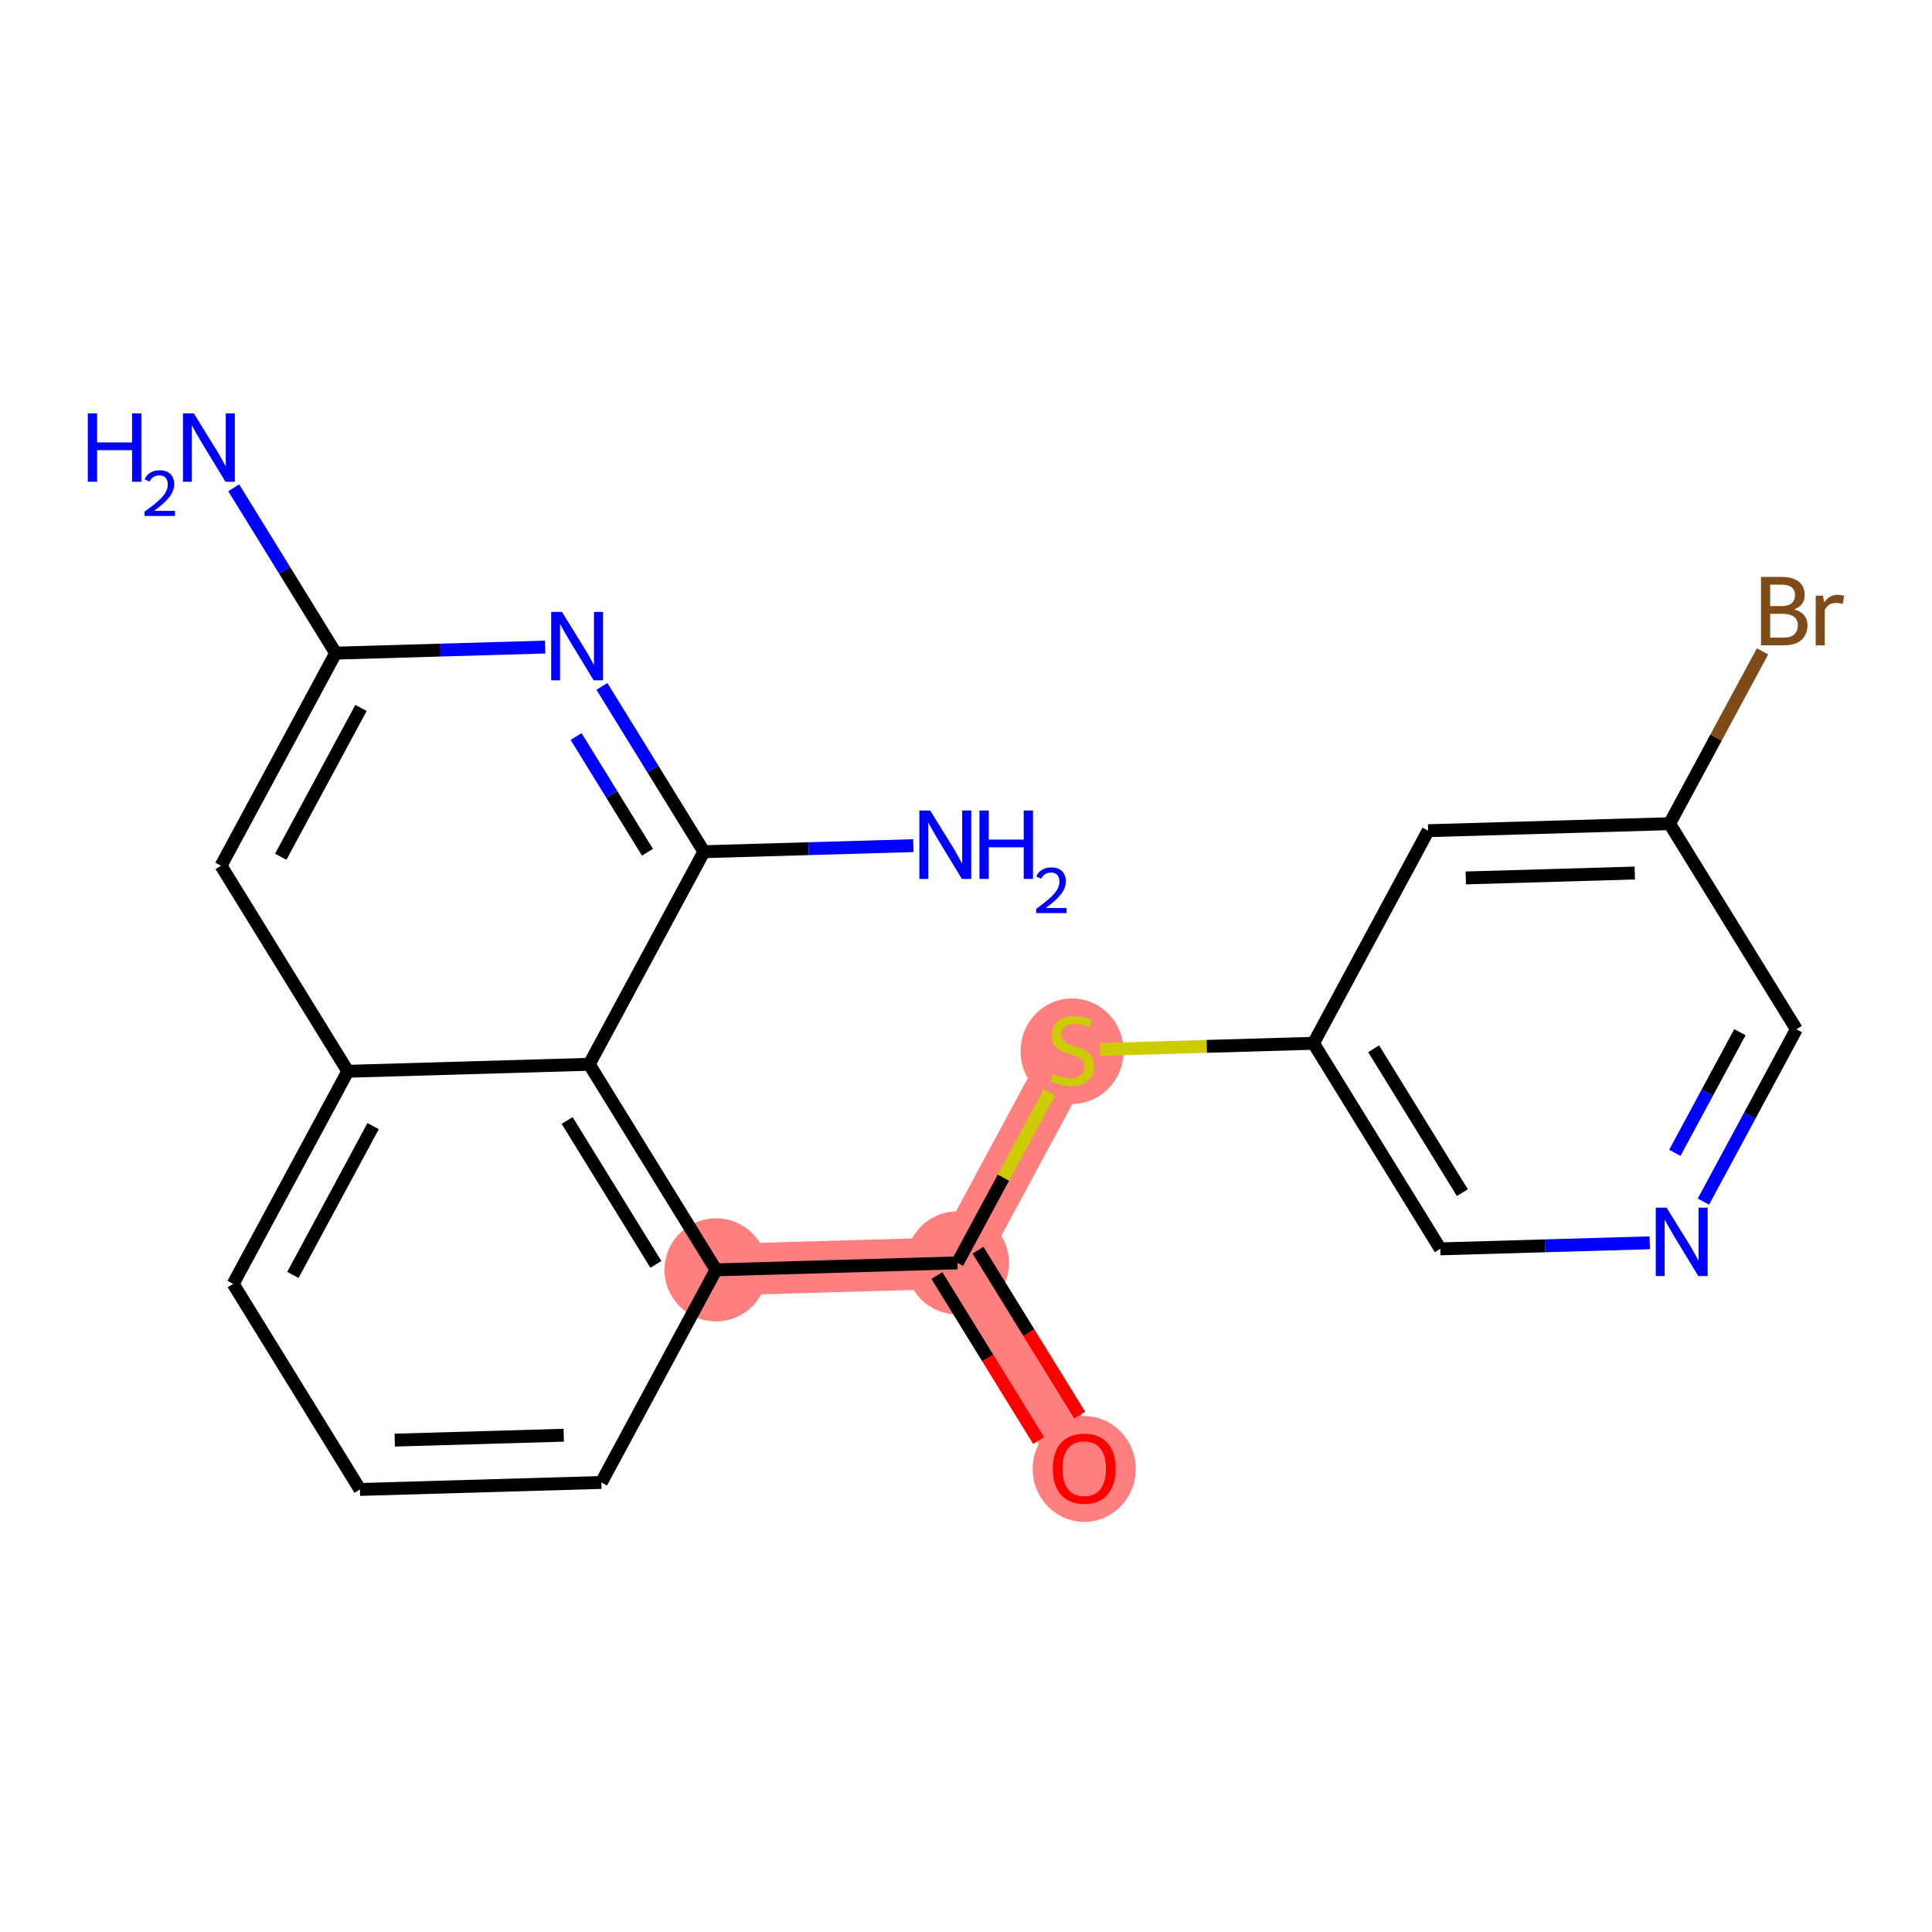 <?xml version='1.0' encoding='iso-8859-1'?>
<svg version='1.1' baseProfile='full'
              xmlns='http://www.w3.org/2000/svg'
                      xmlns:rdkit='http://www.rdkit.org/xml'
                      xmlns:xlink='http://www.w3.org/1999/xlink'
                  xml:space='preserve'
width='300px' height='300px' viewBox='0 0 300 300'>
<!-- END OF HEADER -->
<rect style='opacity:1.0;fill:#FFFFFF;stroke:none' width='300' height='300' x='0' y='0'> </rect>
<rect style='opacity:1.0;fill:#FFFFFF;stroke:none' width='300' height='300' x='0' y='0'> </rect>
<path d='M 111.182,197.185 L 148.671,196.098' style='fill:none;fill-rule:evenodd;stroke:#FF7F7F;stroke-width:8.0px;stroke-linecap:butt;stroke-linejoin:miter;stroke-opacity:1' />
<path d='M 148.671,196.098 L 168.357,228.02' style='fill:none;fill-rule:evenodd;stroke:#FF7F7F;stroke-width:8.0px;stroke-linecap:butt;stroke-linejoin:miter;stroke-opacity:1' />
<path d='M 148.671,196.098 L 166.473,163.088' style='fill:none;fill-rule:evenodd;stroke:#FF7F7F;stroke-width:8.0px;stroke-linecap:butt;stroke-linejoin:miter;stroke-opacity:1' />
<ellipse cx='111.182' cy='197.185' rx='7.501' ry='7.501'  style='fill:#FF7F7F;fill-rule:evenodd;stroke:#FF7F7F;stroke-width:1.0px;stroke-linecap:butt;stroke-linejoin:miter;stroke-opacity:1' />
<ellipse cx='148.671' cy='196.098' rx='7.501' ry='7.501'  style='fill:#FF7F7F;fill-rule:evenodd;stroke:#FF7F7F;stroke-width:1.0px;stroke-linecap:butt;stroke-linejoin:miter;stroke-opacity:1' />
<ellipse cx='168.357' cy='228.102' rx='7.501' ry='7.712'  style='fill:#FF7F7F;fill-rule:evenodd;stroke:#FF7F7F;stroke-width:1.0px;stroke-linecap:butt;stroke-linejoin:miter;stroke-opacity:1' />
<ellipse cx='166.473' cy='163.23' rx='7.501' ry='7.691'  style='fill:#FF7F7F;fill-rule:evenodd;stroke:#FF7F7F;stroke-width:1.0px;stroke-linecap:butt;stroke-linejoin:miter;stroke-opacity:1' />
<path class='bond-0 atom-0 atom-1' d='M 36.291,75.745 L 44.208,88.582' style='fill:none;fill-rule:evenodd;stroke:#0000FF;stroke-width:2.0px;stroke-linecap:butt;stroke-linejoin:miter;stroke-opacity:1' />
<path class='bond-0 atom-0 atom-1' d='M 44.208,88.582 L 52.124,101.419' style='fill:none;fill-rule:evenodd;stroke:#000000;stroke-width:2.0px;stroke-linecap:butt;stroke-linejoin:miter;stroke-opacity:1' />
<path class='bond-1 atom-1 atom-2' d='M 52.124,101.419 L 34.322,134.428' style='fill:none;fill-rule:evenodd;stroke:#000000;stroke-width:2.0px;stroke-linecap:butt;stroke-linejoin:miter;stroke-opacity:1' />
<path class='bond-1 atom-1 atom-2' d='M 56.056,109.93 L 43.594,133.037' style='fill:none;fill-rule:evenodd;stroke:#000000;stroke-width:2.0px;stroke-linecap:butt;stroke-linejoin:miter;stroke-opacity:1' />
<path class='bond-21 atom-21 atom-1' d='M 84.647,100.475 L 68.386,100.947' style='fill:none;fill-rule:evenodd;stroke:#0000FF;stroke-width:2.0px;stroke-linecap:butt;stroke-linejoin:miter;stroke-opacity:1' />
<path class='bond-21 atom-21 atom-1' d='M 68.386,100.947 L 52.124,101.419' style='fill:none;fill-rule:evenodd;stroke:#000000;stroke-width:2.0px;stroke-linecap:butt;stroke-linejoin:miter;stroke-opacity:1' />
<path class='bond-2 atom-2 atom-3' d='M 34.322,134.428 L 54.008,166.35' style='fill:none;fill-rule:evenodd;stroke:#000000;stroke-width:2.0px;stroke-linecap:butt;stroke-linejoin:miter;stroke-opacity:1' />
<path class='bond-3 atom-3 atom-4' d='M 54.008,166.35 L 36.206,199.36' style='fill:none;fill-rule:evenodd;stroke:#000000;stroke-width:2.0px;stroke-linecap:butt;stroke-linejoin:miter;stroke-opacity:1' />
<path class='bond-3 atom-3 atom-4' d='M 57.94,174.862 L 45.478,197.969' style='fill:none;fill-rule:evenodd;stroke:#000000;stroke-width:2.0px;stroke-linecap:butt;stroke-linejoin:miter;stroke-opacity:1' />
<path class='bond-22 atom-18 atom-3' d='M 91.496,165.263 L 54.008,166.35' style='fill:none;fill-rule:evenodd;stroke:#000000;stroke-width:2.0px;stroke-linecap:butt;stroke-linejoin:miter;stroke-opacity:1' />
<path class='bond-4 atom-4 atom-5' d='M 36.206,199.36 L 55.892,231.282' style='fill:none;fill-rule:evenodd;stroke:#000000;stroke-width:2.0px;stroke-linecap:butt;stroke-linejoin:miter;stroke-opacity:1' />
<path class='bond-5 atom-5 atom-6' d='M 55.892,231.282 L 93.38,230.195' style='fill:none;fill-rule:evenodd;stroke:#000000;stroke-width:2.0px;stroke-linecap:butt;stroke-linejoin:miter;stroke-opacity:1' />
<path class='bond-5 atom-5 atom-6' d='M 61.297,223.622 L 87.539,222.86' style='fill:none;fill-rule:evenodd;stroke:#000000;stroke-width:2.0px;stroke-linecap:butt;stroke-linejoin:miter;stroke-opacity:1' />
<path class='bond-6 atom-6 atom-7' d='M 93.38,230.195 L 111.182,197.185' style='fill:none;fill-rule:evenodd;stroke:#000000;stroke-width:2.0px;stroke-linecap:butt;stroke-linejoin:miter;stroke-opacity:1' />
<path class='bond-7 atom-7 atom-8' d='M 111.182,197.185 L 148.671,196.098' style='fill:none;fill-rule:evenodd;stroke:#000000;stroke-width:2.0px;stroke-linecap:butt;stroke-linejoin:miter;stroke-opacity:1' />
<path class='bond-17 atom-7 atom-18' d='M 111.182,197.185 L 91.496,165.263' style='fill:none;fill-rule:evenodd;stroke:#000000;stroke-width:2.0px;stroke-linecap:butt;stroke-linejoin:miter;stroke-opacity:1' />
<path class='bond-17 atom-7 atom-18' d='M 101.845,196.334 L 88.065,173.989' style='fill:none;fill-rule:evenodd;stroke:#000000;stroke-width:2.0px;stroke-linecap:butt;stroke-linejoin:miter;stroke-opacity:1' />
<path class='bond-8 atom-8 atom-9' d='M 145.479,198.066 L 153.377,210.873' style='fill:none;fill-rule:evenodd;stroke:#000000;stroke-width:2.0px;stroke-linecap:butt;stroke-linejoin:miter;stroke-opacity:1' />
<path class='bond-8 atom-8 atom-9' d='M 153.377,210.873 L 161.274,223.68' style='fill:none;fill-rule:evenodd;stroke:#FF0000;stroke-width:2.0px;stroke-linecap:butt;stroke-linejoin:miter;stroke-opacity:1' />
<path class='bond-8 atom-8 atom-9' d='M 151.863,194.129 L 159.761,206.936' style='fill:none;fill-rule:evenodd;stroke:#000000;stroke-width:2.0px;stroke-linecap:butt;stroke-linejoin:miter;stroke-opacity:1' />
<path class='bond-8 atom-8 atom-9' d='M 159.761,206.936 L 167.659,219.743' style='fill:none;fill-rule:evenodd;stroke:#FF0000;stroke-width:2.0px;stroke-linecap:butt;stroke-linejoin:miter;stroke-opacity:1' />
<path class='bond-9 atom-8 atom-10' d='M 148.671,196.098 L 155.814,182.852' style='fill:none;fill-rule:evenodd;stroke:#000000;stroke-width:2.0px;stroke-linecap:butt;stroke-linejoin:miter;stroke-opacity:1' />
<path class='bond-9 atom-8 atom-10' d='M 155.814,182.852 L 162.958,169.606' style='fill:none;fill-rule:evenodd;stroke:#CCCC00;stroke-width:2.0px;stroke-linecap:butt;stroke-linejoin:miter;stroke-opacity:1' />
<path class='bond-10 atom-10 atom-11' d='M 170.816,162.962 L 187.389,162.481' style='fill:none;fill-rule:evenodd;stroke:#CCCC00;stroke-width:2.0px;stroke-linecap:butt;stroke-linejoin:miter;stroke-opacity:1' />
<path class='bond-10 atom-10 atom-11' d='M 187.389,162.481 L 203.962,162' style='fill:none;fill-rule:evenodd;stroke:#000000;stroke-width:2.0px;stroke-linecap:butt;stroke-linejoin:miter;stroke-opacity:1' />
<path class='bond-11 atom-11 atom-12' d='M 203.962,162 L 223.648,193.923' style='fill:none;fill-rule:evenodd;stroke:#000000;stroke-width:2.0px;stroke-linecap:butt;stroke-linejoin:miter;stroke-opacity:1' />
<path class='bond-11 atom-11 atom-12' d='M 213.299,162.852 L 227.079,185.197' style='fill:none;fill-rule:evenodd;stroke:#000000;stroke-width:2.0px;stroke-linecap:butt;stroke-linejoin:miter;stroke-opacity:1' />
<path class='bond-23 atom-17 atom-11' d='M 221.764,128.991 L 203.962,162' style='fill:none;fill-rule:evenodd;stroke:#000000;stroke-width:2.0px;stroke-linecap:butt;stroke-linejoin:miter;stroke-opacity:1' />
<path class='bond-12 atom-12 atom-13' d='M 223.648,193.923 L 239.909,193.451' style='fill:none;fill-rule:evenodd;stroke:#000000;stroke-width:2.0px;stroke-linecap:butt;stroke-linejoin:miter;stroke-opacity:1' />
<path class='bond-12 atom-12 atom-13' d='M 239.909,193.451 L 256.171,192.979' style='fill:none;fill-rule:evenodd;stroke:#0000FF;stroke-width:2.0px;stroke-linecap:butt;stroke-linejoin:miter;stroke-opacity:1' />
<path class='bond-13 atom-13 atom-14' d='M 264.506,186.587 L 271.722,173.206' style='fill:none;fill-rule:evenodd;stroke:#0000FF;stroke-width:2.0px;stroke-linecap:butt;stroke-linejoin:miter;stroke-opacity:1' />
<path class='bond-13 atom-13 atom-14' d='M 271.722,173.206 L 278.939,159.825' style='fill:none;fill-rule:evenodd;stroke:#000000;stroke-width:2.0px;stroke-linecap:butt;stroke-linejoin:miter;stroke-opacity:1' />
<path class='bond-13 atom-13 atom-14' d='M 260.069,179.012 L 265.12,169.646' style='fill:none;fill-rule:evenodd;stroke:#0000FF;stroke-width:2.0px;stroke-linecap:butt;stroke-linejoin:miter;stroke-opacity:1' />
<path class='bond-13 atom-13 atom-14' d='M 265.12,169.646 L 270.172,160.279' style='fill:none;fill-rule:evenodd;stroke:#000000;stroke-width:2.0px;stroke-linecap:butt;stroke-linejoin:miter;stroke-opacity:1' />
<path class='bond-14 atom-14 atom-15' d='M 278.939,159.825 L 259.253,127.903' style='fill:none;fill-rule:evenodd;stroke:#000000;stroke-width:2.0px;stroke-linecap:butt;stroke-linejoin:miter;stroke-opacity:1' />
<path class='bond-15 atom-15 atom-16' d='M 259.253,127.903 L 266.469,114.523' style='fill:none;fill-rule:evenodd;stroke:#000000;stroke-width:2.0px;stroke-linecap:butt;stroke-linejoin:miter;stroke-opacity:1' />
<path class='bond-15 atom-15 atom-16' d='M 266.469,114.523 L 273.685,101.142' style='fill:none;fill-rule:evenodd;stroke:#7F4C19;stroke-width:2.0px;stroke-linecap:butt;stroke-linejoin:miter;stroke-opacity:1' />
<path class='bond-16 atom-15 atom-17' d='M 259.253,127.903 L 221.764,128.991' style='fill:none;fill-rule:evenodd;stroke:#000000;stroke-width:2.0px;stroke-linecap:butt;stroke-linejoin:miter;stroke-opacity:1' />
<path class='bond-16 atom-15 atom-17' d='M 253.847,135.564 L 227.605,136.325' style='fill:none;fill-rule:evenodd;stroke:#000000;stroke-width:2.0px;stroke-linecap:butt;stroke-linejoin:miter;stroke-opacity:1' />
<path class='bond-18 atom-18 atom-19' d='M 91.496,165.263 L 109.299,132.253' style='fill:none;fill-rule:evenodd;stroke:#000000;stroke-width:2.0px;stroke-linecap:butt;stroke-linejoin:miter;stroke-opacity:1' />
<path class='bond-19 atom-19 atom-20' d='M 109.299,132.253 L 125.56,131.782' style='fill:none;fill-rule:evenodd;stroke:#000000;stroke-width:2.0px;stroke-linecap:butt;stroke-linejoin:miter;stroke-opacity:1' />
<path class='bond-19 atom-19 atom-20' d='M 125.56,131.782 L 141.822,131.31' style='fill:none;fill-rule:evenodd;stroke:#0000FF;stroke-width:2.0px;stroke-linecap:butt;stroke-linejoin:miter;stroke-opacity:1' />
<path class='bond-20 atom-19 atom-21' d='M 109.299,132.253 L 101.382,119.416' style='fill:none;fill-rule:evenodd;stroke:#000000;stroke-width:2.0px;stroke-linecap:butt;stroke-linejoin:miter;stroke-opacity:1' />
<path class='bond-20 atom-19 atom-21' d='M 101.382,119.416 L 93.466,106.579' style='fill:none;fill-rule:evenodd;stroke:#0000FF;stroke-width:2.0px;stroke-linecap:butt;stroke-linejoin:miter;stroke-opacity:1' />
<path class='bond-20 atom-19 atom-21' d='M 100.539,132.339 L 94.998,123.353' style='fill:none;fill-rule:evenodd;stroke:#000000;stroke-width:2.0px;stroke-linecap:butt;stroke-linejoin:miter;stroke-opacity:1' />
<path class='bond-20 atom-19 atom-21' d='M 94.998,123.353 L 89.456,114.368' style='fill:none;fill-rule:evenodd;stroke:#0000FF;stroke-width:2.0px;stroke-linecap:butt;stroke-linejoin:miter;stroke-opacity:1' />
<path  class='atom-0' d='M 13.636 64.186
L 15.076 64.186
L 15.076 68.701
L 20.507 68.701
L 20.507 64.186
L 21.947 64.186
L 21.947 74.807
L 20.507 74.807
L 20.507 69.901
L 15.076 69.901
L 15.076 74.807
L 13.636 74.807
L 13.636 64.186
' fill='#0000FF'/>
<path  class='atom-0' d='M 22.462 74.434
Q 22.72 73.771, 23.334 73.405
Q 23.947 73.028, 24.799 73.028
Q 25.858 73.028, 26.452 73.603
Q 27.046 74.177, 27.046 75.197
Q 27.046 76.236, 26.274 77.207
Q 25.512 78.177, 23.927 79.325
L 27.165 79.325
L 27.165 80.118
L 22.442 80.118
L 22.442 79.454
Q 23.749 78.523, 24.522 77.83
Q 25.304 77.137, 25.68 76.513
Q 26.056 75.89, 26.056 75.246
Q 26.056 74.573, 25.72 74.197
Q 25.383 73.82, 24.799 73.82
Q 24.235 73.82, 23.858 74.048
Q 23.482 74.276, 23.215 74.781
L 22.462 74.434
' fill='#0000FF'/>
<path  class='atom-0' d='M 30.09 64.186
L 33.571 69.811
Q 33.916 70.366, 34.471 71.371
Q 35.026 72.377, 35.056 72.437
L 35.056 64.186
L 36.466 64.186
L 36.466 74.807
L 35.011 74.807
L 31.276 68.656
Q 30.841 67.936, 30.376 67.111
Q 29.925 66.286, 29.791 66.031
L 29.791 74.807
L 28.41 74.807
L 28.41 64.186
L 30.09 64.186
' fill='#0000FF'/>
<path  class='atom-9' d='M 163.481 228.05
Q 163.481 225.5, 164.741 224.074
Q 166.002 222.649, 168.357 222.649
Q 170.712 222.649, 171.972 224.074
Q 173.232 225.5, 173.232 228.05
Q 173.232 230.63, 171.957 232.1
Q 170.682 233.556, 168.357 233.556
Q 166.017 233.556, 164.741 232.1
Q 163.481 230.645, 163.481 228.05
M 168.357 232.355
Q 169.977 232.355, 170.847 231.275
Q 171.732 230.18, 171.732 228.05
Q 171.732 225.965, 170.847 224.915
Q 169.977 223.849, 168.357 223.849
Q 166.737 223.849, 165.852 224.9
Q 164.982 225.95, 164.982 228.05
Q 164.982 230.195, 165.852 231.275
Q 166.737 232.355, 168.357 232.355
' fill='#FF0000'/>
<path  class='atom-10' d='M 163.473 166.733
Q 163.593 166.778, 164.088 166.988
Q 164.583 167.198, 165.123 167.333
Q 165.678 167.453, 166.218 167.453
Q 167.223 167.453, 167.808 166.973
Q 168.394 166.478, 168.394 165.623
Q 168.394 165.038, 168.093 164.678
Q 167.808 164.318, 167.358 164.123
Q 166.908 163.928, 166.158 163.703
Q 165.213 163.418, 164.643 163.148
Q 164.088 162.878, 163.683 162.308
Q 163.293 161.738, 163.293 160.778
Q 163.293 159.443, 164.193 158.617
Q 165.108 157.792, 166.908 157.792
Q 168.138 157.792, 169.534 158.377
L 169.189 159.533
Q 167.913 159.008, 166.953 159.008
Q 165.918 159.008, 165.348 159.443
Q 164.778 159.863, 164.793 160.598
Q 164.793 161.168, 165.078 161.513
Q 165.378 161.858, 165.798 162.053
Q 166.233 162.248, 166.953 162.473
Q 167.913 162.773, 168.484 163.073
Q 169.054 163.373, 169.459 163.988
Q 169.879 164.588, 169.879 165.623
Q 169.879 167.093, 168.889 167.889
Q 167.913 168.669, 166.278 168.669
Q 165.333 168.669, 164.613 168.459
Q 163.908 168.264, 163.068 167.919
L 163.473 166.733
' fill='#CCCC00'/>
<path  class='atom-13' d='M 258.788 187.525
L 262.269 193.15
Q 262.614 193.705, 263.169 194.71
Q 263.724 195.716, 263.754 195.776
L 263.754 187.525
L 265.164 187.525
L 265.164 198.146
L 263.709 198.146
L 259.974 191.995
Q 259.539 191.275, 259.074 190.45
Q 258.623 189.625, 258.488 189.37
L 258.488 198.146
L 257.108 198.146
L 257.108 187.525
L 258.788 187.525
' fill='#0000FF'/>
<path  class='atom-16' d='M 278.608 94.624
Q 279.628 94.909, 280.138 95.539
Q 280.663 96.154, 280.663 97.069
Q 280.663 98.539, 279.718 99.379
Q 278.788 100.204, 277.018 100.204
L 273.447 100.204
L 273.447 89.583
L 276.583 89.583
Q 278.398 89.583, 279.313 90.318
Q 280.228 91.053, 280.228 92.403
Q 280.228 94.008, 278.608 94.624
M 274.872 90.783
L 274.872 94.114
L 276.583 94.114
Q 277.633 94.114, 278.173 93.693
Q 278.728 93.258, 278.728 92.403
Q 278.728 90.783, 276.583 90.783
L 274.872 90.783
M 277.018 99.004
Q 278.053 99.004, 278.608 98.509
Q 279.163 98.014, 279.163 97.069
Q 279.163 96.199, 278.548 95.764
Q 277.948 95.314, 276.793 95.314
L 274.872 95.314
L 274.872 99.004
L 277.018 99.004
' fill='#7F4C19'/>
<path  class='atom-16' d='M 283.078 92.493
L 283.243 93.558
Q 284.053 92.358, 285.374 92.358
Q 285.794 92.358, 286.364 92.508
L 286.139 93.769
Q 285.494 93.618, 285.133 93.618
Q 284.503 93.618, 284.083 93.874
Q 283.678 94.114, 283.348 94.699
L 283.348 100.204
L 281.938 100.204
L 281.938 92.493
L 283.078 92.493
' fill='#7F4C19'/>
<path  class='atom-20' d='M 144.439 125.855
L 147.92 131.481
Q 148.265 132.036, 148.82 133.041
Q 149.375 134.046, 149.405 134.106
L 149.405 125.855
L 150.815 125.855
L 150.815 136.476
L 149.36 136.476
L 145.625 130.326
Q 145.19 129.606, 144.725 128.78
Q 144.274 127.955, 144.139 127.7
L 144.139 136.476
L 142.759 136.476
L 142.759 125.855
L 144.439 125.855
' fill='#0000FF'/>
<path  class='atom-20' d='M 152.09 125.855
L 153.531 125.855
L 153.531 130.371
L 158.961 130.371
L 158.961 125.855
L 160.401 125.855
L 160.401 136.476
L 158.961 136.476
L 158.961 131.571
L 153.531 131.571
L 153.531 136.476
L 152.09 136.476
L 152.09 125.855
' fill='#0000FF'/>
<path  class='atom-20' d='M 160.916 136.104
Q 161.174 135.44, 161.787 135.074
Q 162.401 134.698, 163.253 134.698
Q 164.312 134.698, 164.906 135.272
Q 165.5 135.846, 165.5 136.866
Q 165.5 137.906, 164.728 138.876
Q 163.966 139.846, 162.382 140.995
L 165.619 140.995
L 165.619 141.787
L 160.896 141.787
L 160.896 141.124
Q 162.203 140.193, 162.976 139.5
Q 163.758 138.807, 164.134 138.183
Q 164.51 137.559, 164.51 136.916
Q 164.51 136.242, 164.174 135.866
Q 163.837 135.49, 163.253 135.49
Q 162.688 135.49, 162.312 135.718
Q 161.936 135.945, 161.669 136.45
L 160.916 136.104
' fill='#0000FF'/>
<path  class='atom-21' d='M 87.265 95.02
L 90.745 100.646
Q 91.09 101.201, 91.645 102.206
Q 92.201 103.211, 92.231 103.271
L 92.231 95.02
L 93.641 95.02
L 93.641 105.642
L 92.186 105.642
L 88.45 99.491
Q 88.015 98.771, 87.55 97.946
Q 87.1 97.121, 86.965 96.866
L 86.965 105.642
L 85.585 105.642
L 85.585 95.02
L 87.265 95.02
' fill='#0000FF'/>
</svg>
